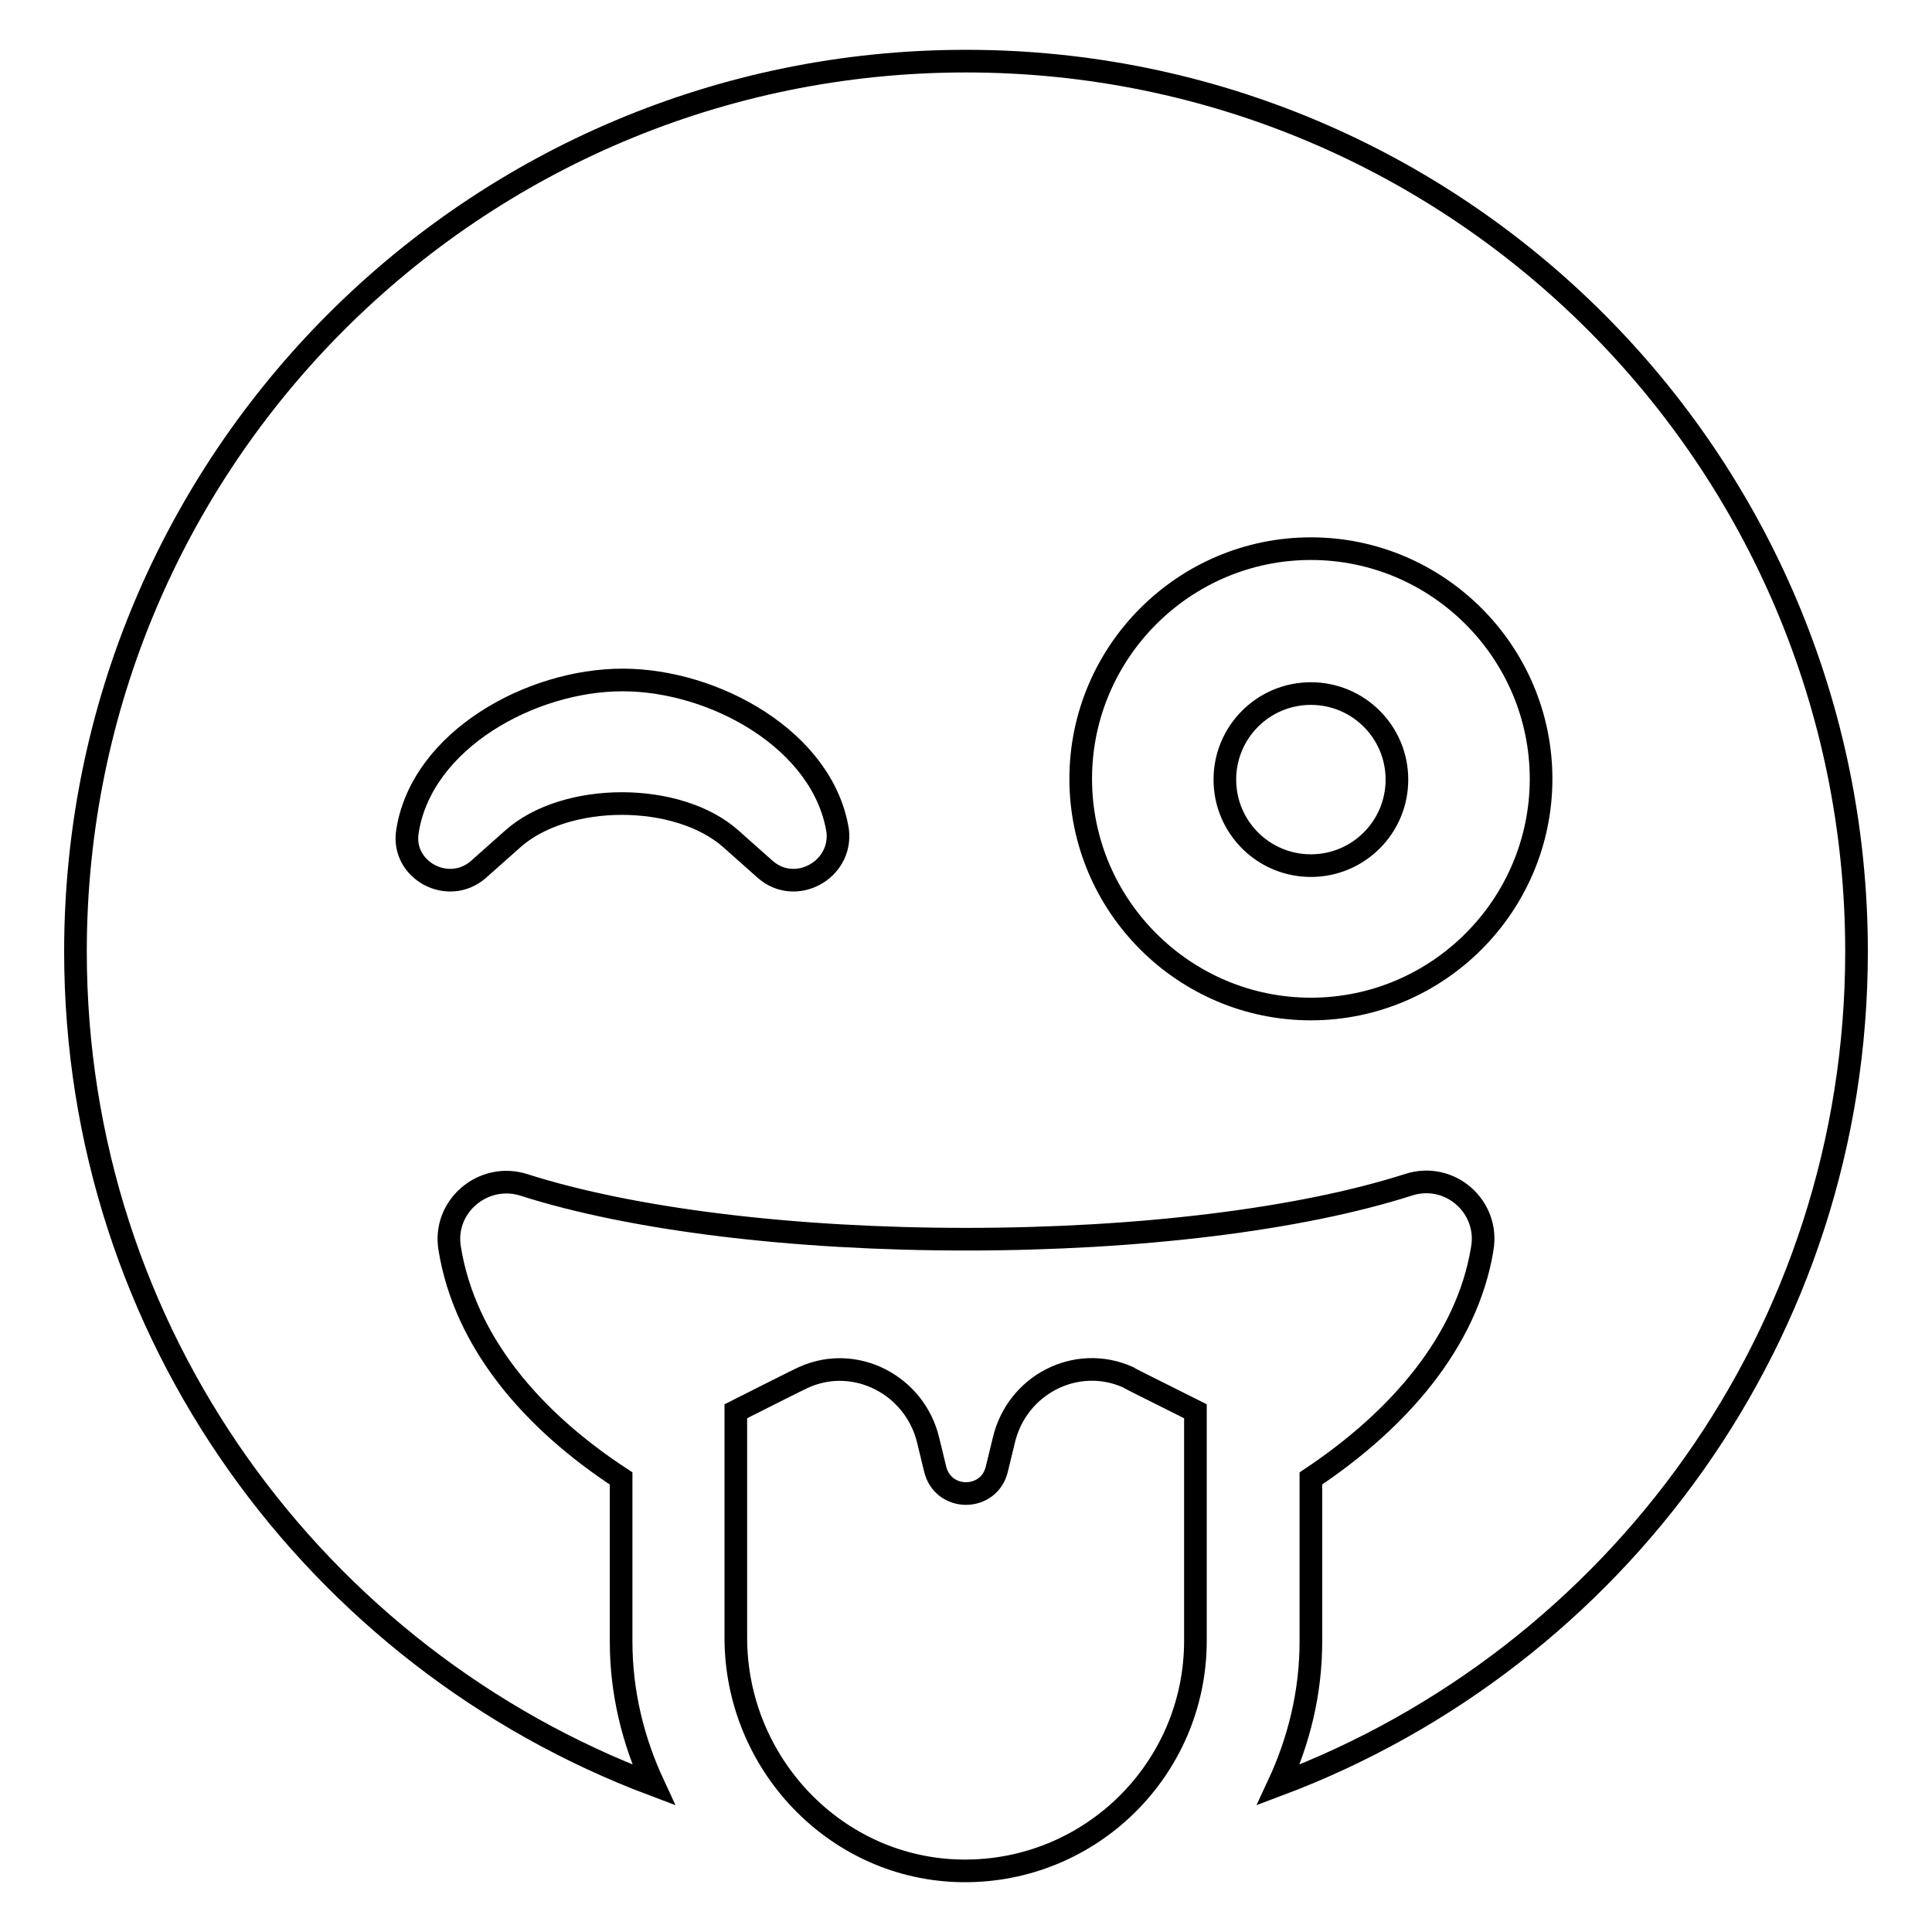 <?xml version="1.0" encoding="utf-8"?>
<!-- Svg Vector Icons : http://www.onlinewebfonts.com/icon -->
<!DOCTYPE svg PUBLIC "-//W3C//DTD SVG 1.1//EN" "http://www.w3.org/Graphics/SVG/1.1/DTD/svg11.dtd">
<svg version="1.1" xmlns="http://www.w3.org/2000/svg" xmlns:xlink="http://www.w3.org/1999/xlink" x="0px" y="0px" viewBox="0 0 256 256" enable-background="new 0 0 256 256" xml:space="preserve">
<g> <path stroke-width="3" fill-opacity="0" stroke="#000000"  d="M173.7,91.9c-6.3,0-11.4,5.1-11.4,11.4s5.1,11.4,11.4,11.4c6.3,0,11.4-5.1,11.4-11.4S180,91.9,173.7,91.9z  M128,8.1c-65.2,0-118,52.8-118,118c0,50.6,31.9,93.6,76.6,110.4c-2.7-5.8-4.3-12.2-4.3-19v-21.6c-11.8-7.7-20.7-18.1-22.7-30.4 c-1-5.6,4.4-10.2,9.8-8.5c14.4,4.6,35.7,7.2,58.6,7.2s44.2-2.6,58.6-7.2c5.5-1.8,10.8,2.9,9.8,8.5c-2,12.2-11,22.6-22.7,30.4v21.6 c0,6.8-1.6,13.2-4.3,19c44.7-16.8,76.6-59.8,76.6-110.4C246,60.9,193.2,8.1,128,8.1z M101.4,115.2l-4.5-4c-7-6.3-22-6.3-29,0 l-4.5,4c-4,3.5-10.3,0.1-9.4-5.1c1.9-12,16.3-20,28.5-20s26.6,8,28.5,20C111.6,115.3,105.4,118.7,101.4,115.2z M173.7,133.7 c-16.8,0-30.5-13.7-30.5-30.5s13.7-30.5,30.5-30.5c16.8,0,30.5,13.7,30.5,30.5S190.5,133.7,173.7,133.7z M149.5,182.5 c-6.9-3.1-14.8,1-16.5,8.4l-0.9,3.7c-1,4.4-7.2,4.4-8.2,0l-0.9-3.7c-1.7-7.3-9.6-11.5-16.5-8.4c-0.4,0.2,0.1-0.1-9,4.5v30 c0,16.7,13.3,30.7,30,30.9c17,0.2,30.9-13.5,30.9-30.5V187C149.2,182.4,149.8,182.7,149.5,182.5z"/></g>
</svg>